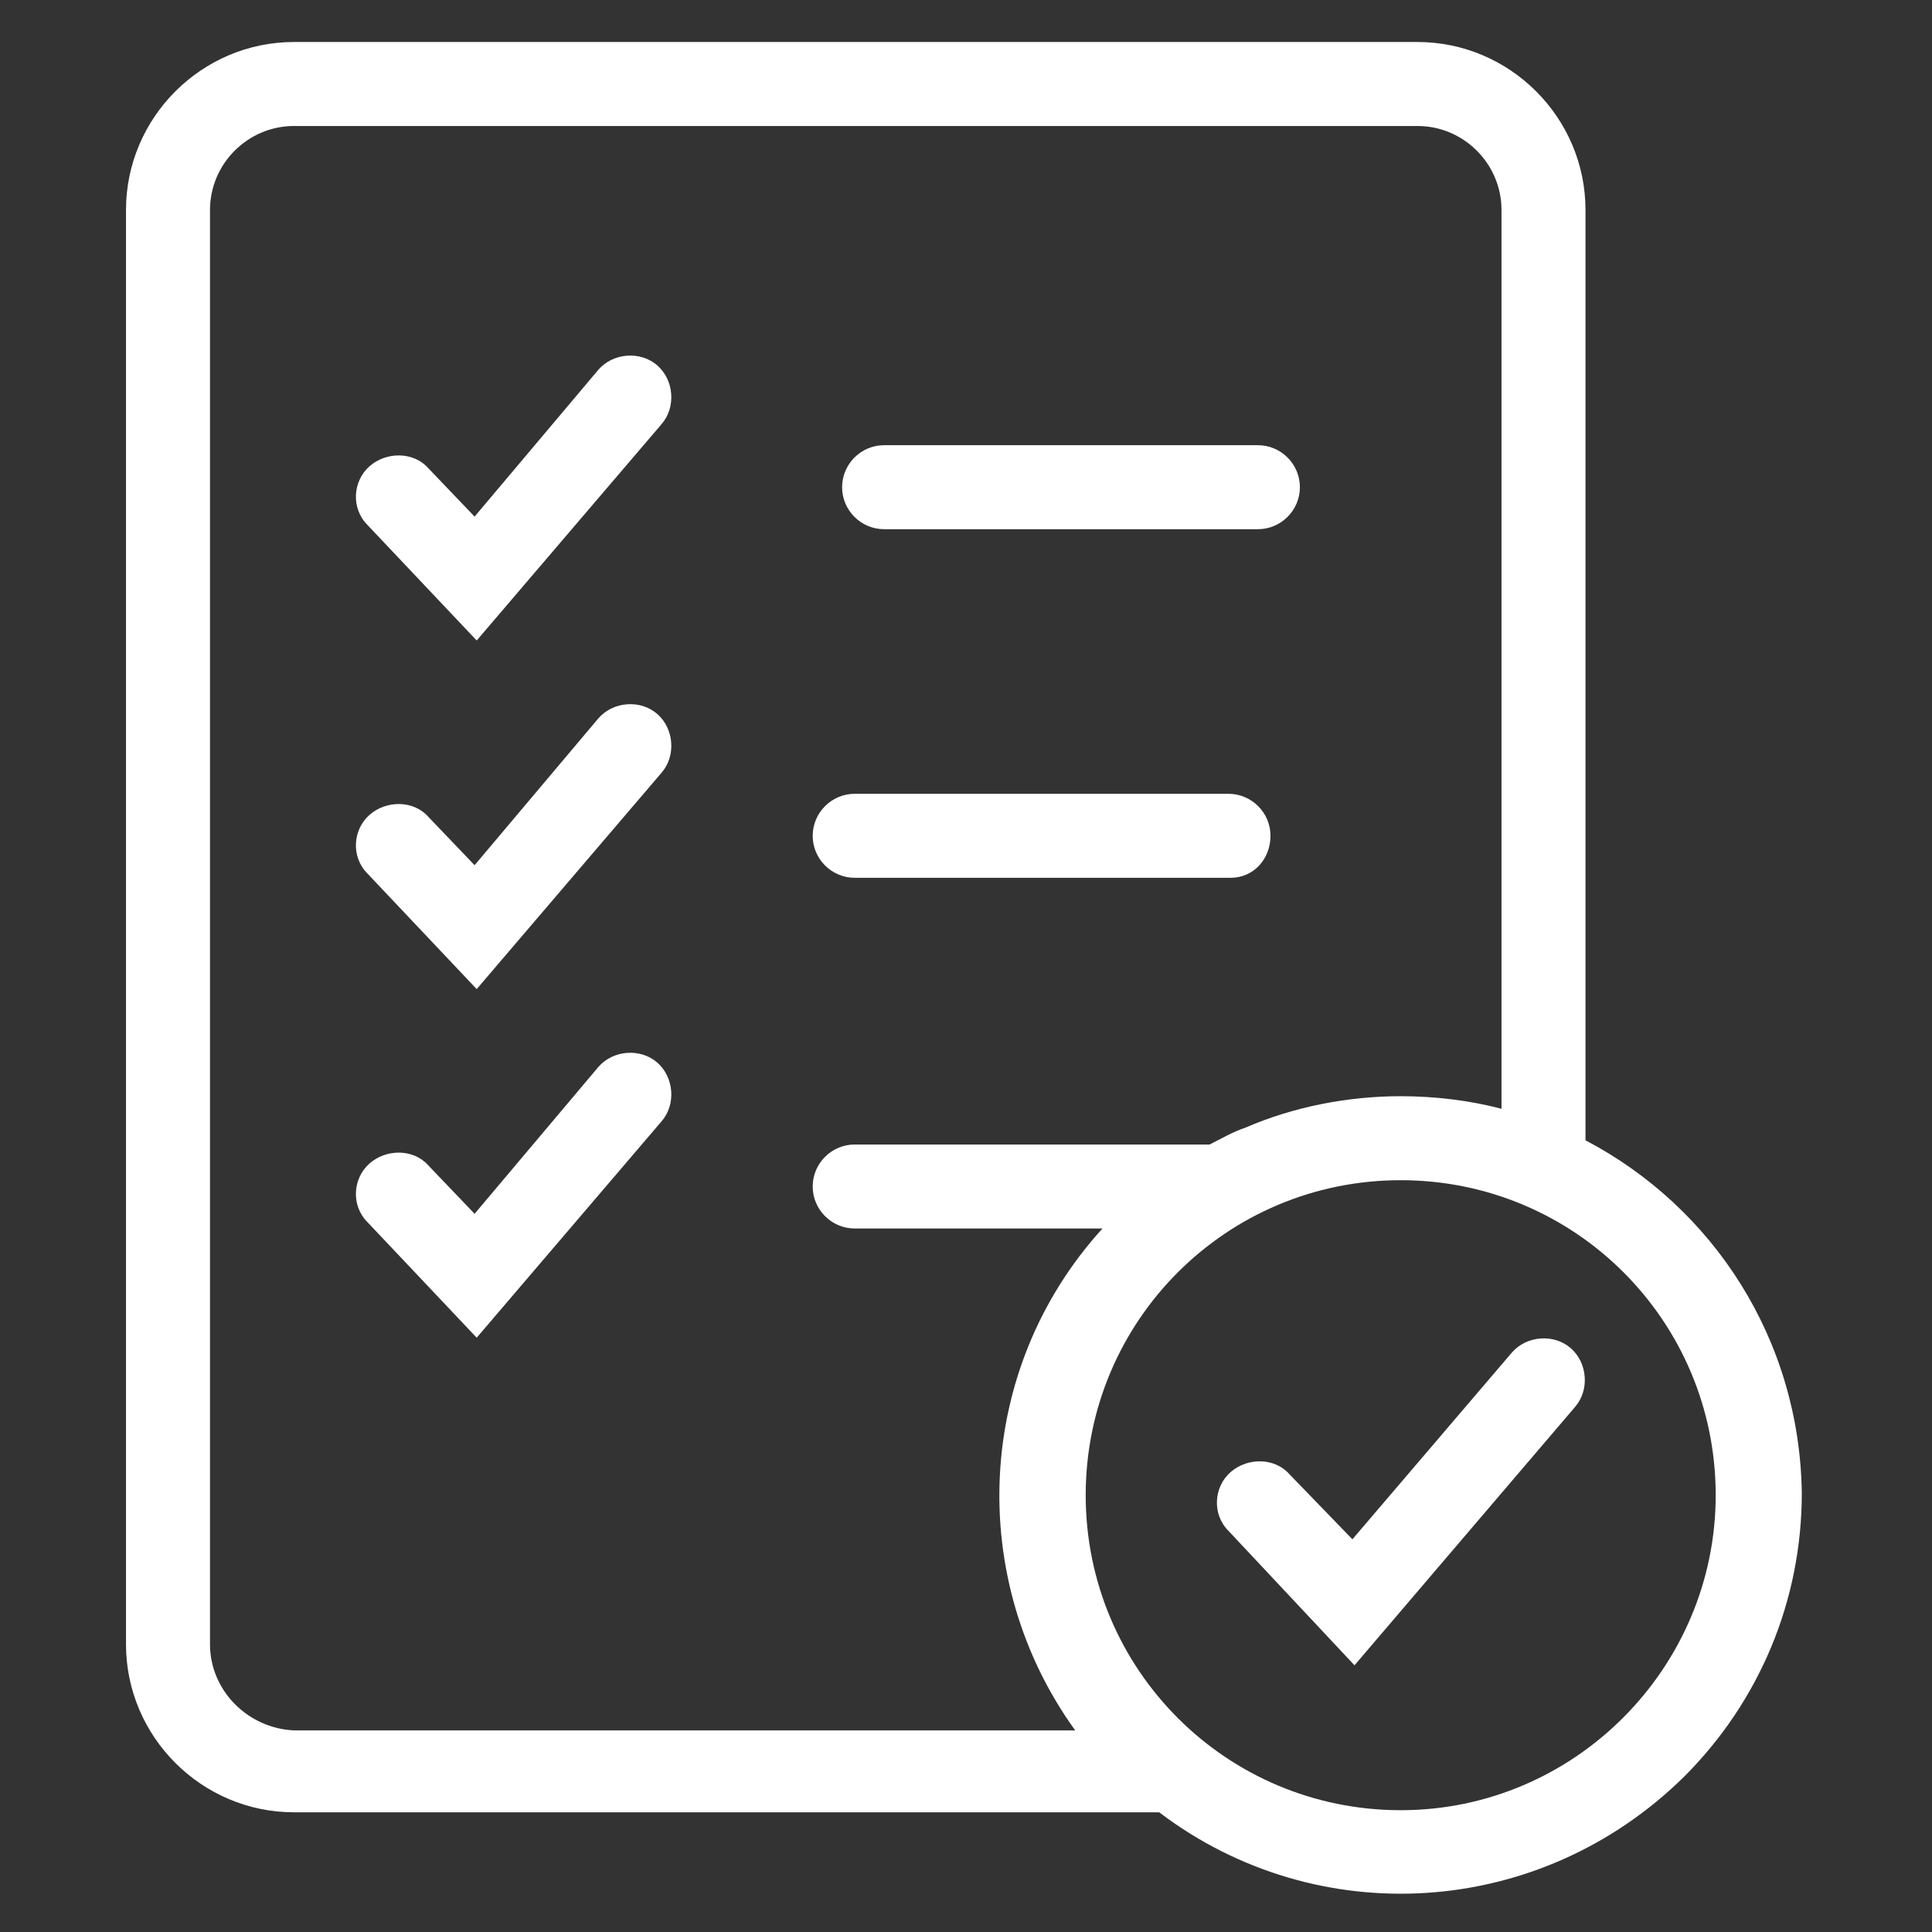 <?xml version="1.0" encoding="utf-8"?>
<!-- Generator: Adobe Illustrator 26.3.1, SVG Export Plug-In . SVG Version: 6.00 Build 0)  -->
<svg version="1.1" id="圖層_1" xmlns="http://www.w3.org/2000/svg" xmlns:xlink="http://www.w3.org/1999/xlink" x="0px" y="0px"
	 viewBox="0 0 92 92" style="enable-background:new 0 0 92 92;" xml:space="preserve">
<rect x="0" y="0" width="92" height="92" fill="#333333" stroke="none"/>
<style type="text/css">
	.st0{fill:#FFFFFF;}
</style>
<g id="case-icon01" transform="translate(-68 -19.667)">
	<g id="组_2264" transform="translate(76 23.667)">
		<path id="路径_2832" class="st0" d="M14.7,26.5L9.5,21c-0.8-0.8-0.7-2.1,0.1-2.8s2.1-0.7,2.8,0.1l0,0l2.2,2.3l5.9-7
			c0.7-0.8,2-0.9,2.8-0.2c0.8,0.7,0.9,2,0.2,2.8l0,0L14.7,26.5z"/>
		<path id="路径_2833" class="st0" d="M14.7,43.1l-5.2-5.5c-0.8-0.8-0.7-2.1,0.1-2.8s2.1-0.7,2.8,0.1l0,0l2.2,2.3l5.9-7
			c0.7-0.8,2-0.9,2.8-0.2c0.8,0.7,0.9,2,0.2,2.8L14.7,43.1z"/>
		<path id="路径_2834" class="st0" d="M14.7,59.7l-5.2-5.5c-0.8-0.8-0.7-2.1,0.1-2.8s2.1-0.7,2.8,0.1l0,0l2.2,2.3l5.9-7
			c0.7-0.8,2-0.9,2.8-0.2c0.8,0.7,0.9,2,0.2,2.8L14.7,59.7z"/>
		<path id="直线_21" class="st0" d="M51.9,21.2H34.1c-1.1,0-2-0.9-2-2s0.9-2,2-2h17.8c1.1,0,2,0.9,2,2S53,21.2,51.9,21.2z"/>
		<path id="直线_22" class="st0" d="M50.6,37.8H32.7c-1.1,0-2-0.9-2-2s0.9-2,2-2h17.8c1.1,0,2,0.9,2,2S51.7,37.8,50.6,37.8z"/>
		<path class="st0" d="M67.5,50.3V6c0-4.4-3.6-8-8-8H6C1.6-2-2,1.6-2,6v68.3c0,4.4,3.6,8,8,8h41.2c7.5,5.7,18.1,5.1,25-1.7
			c3.6-3.6,5.6-8.4,5.6-13.5C77.7,59.8,73.6,53.5,67.5,50.3z M2,74.3V6c0-2.2,1.8-4,4-4h53.5c2.2,0,4,1.8,4,4v42.8
			c-1.5-0.4-3.2-0.6-4.8-0.6c-2.5,0-5.1,0.5-7.4,1.5c-0.6,0.2-1.1,0.5-1.7,0.8H32.7c-1.1,0-2,0.9-2,2c0,1.1,0.9,2,2,2h11.8
			c-6.1,6.7-6.5,16.7-1.3,23.9H6C3.8,78.3,2,76.5,2,74.3z M58.7,82.2c-8.3,0-15-6.7-15-15c0-8.3,6.7-15,15-15c8.3,0,15,6.7,15,15
			C73.7,75.4,67,82.2,58.7,82.2z"/>
		<path id="路径_2835" class="st0" d="M56.5,75.3l-6-6.4c-0.8-0.8-0.7-2.1,0.1-2.8s2.1-0.7,2.8,0.1l3,3.1l7.6-8.9
			c0.7-0.8,2-0.9,2.8-0.2c0.8,0.7,0.9,2,0.2,2.8L56.5,75.3z"/>
	</g>
</g>
</svg>
